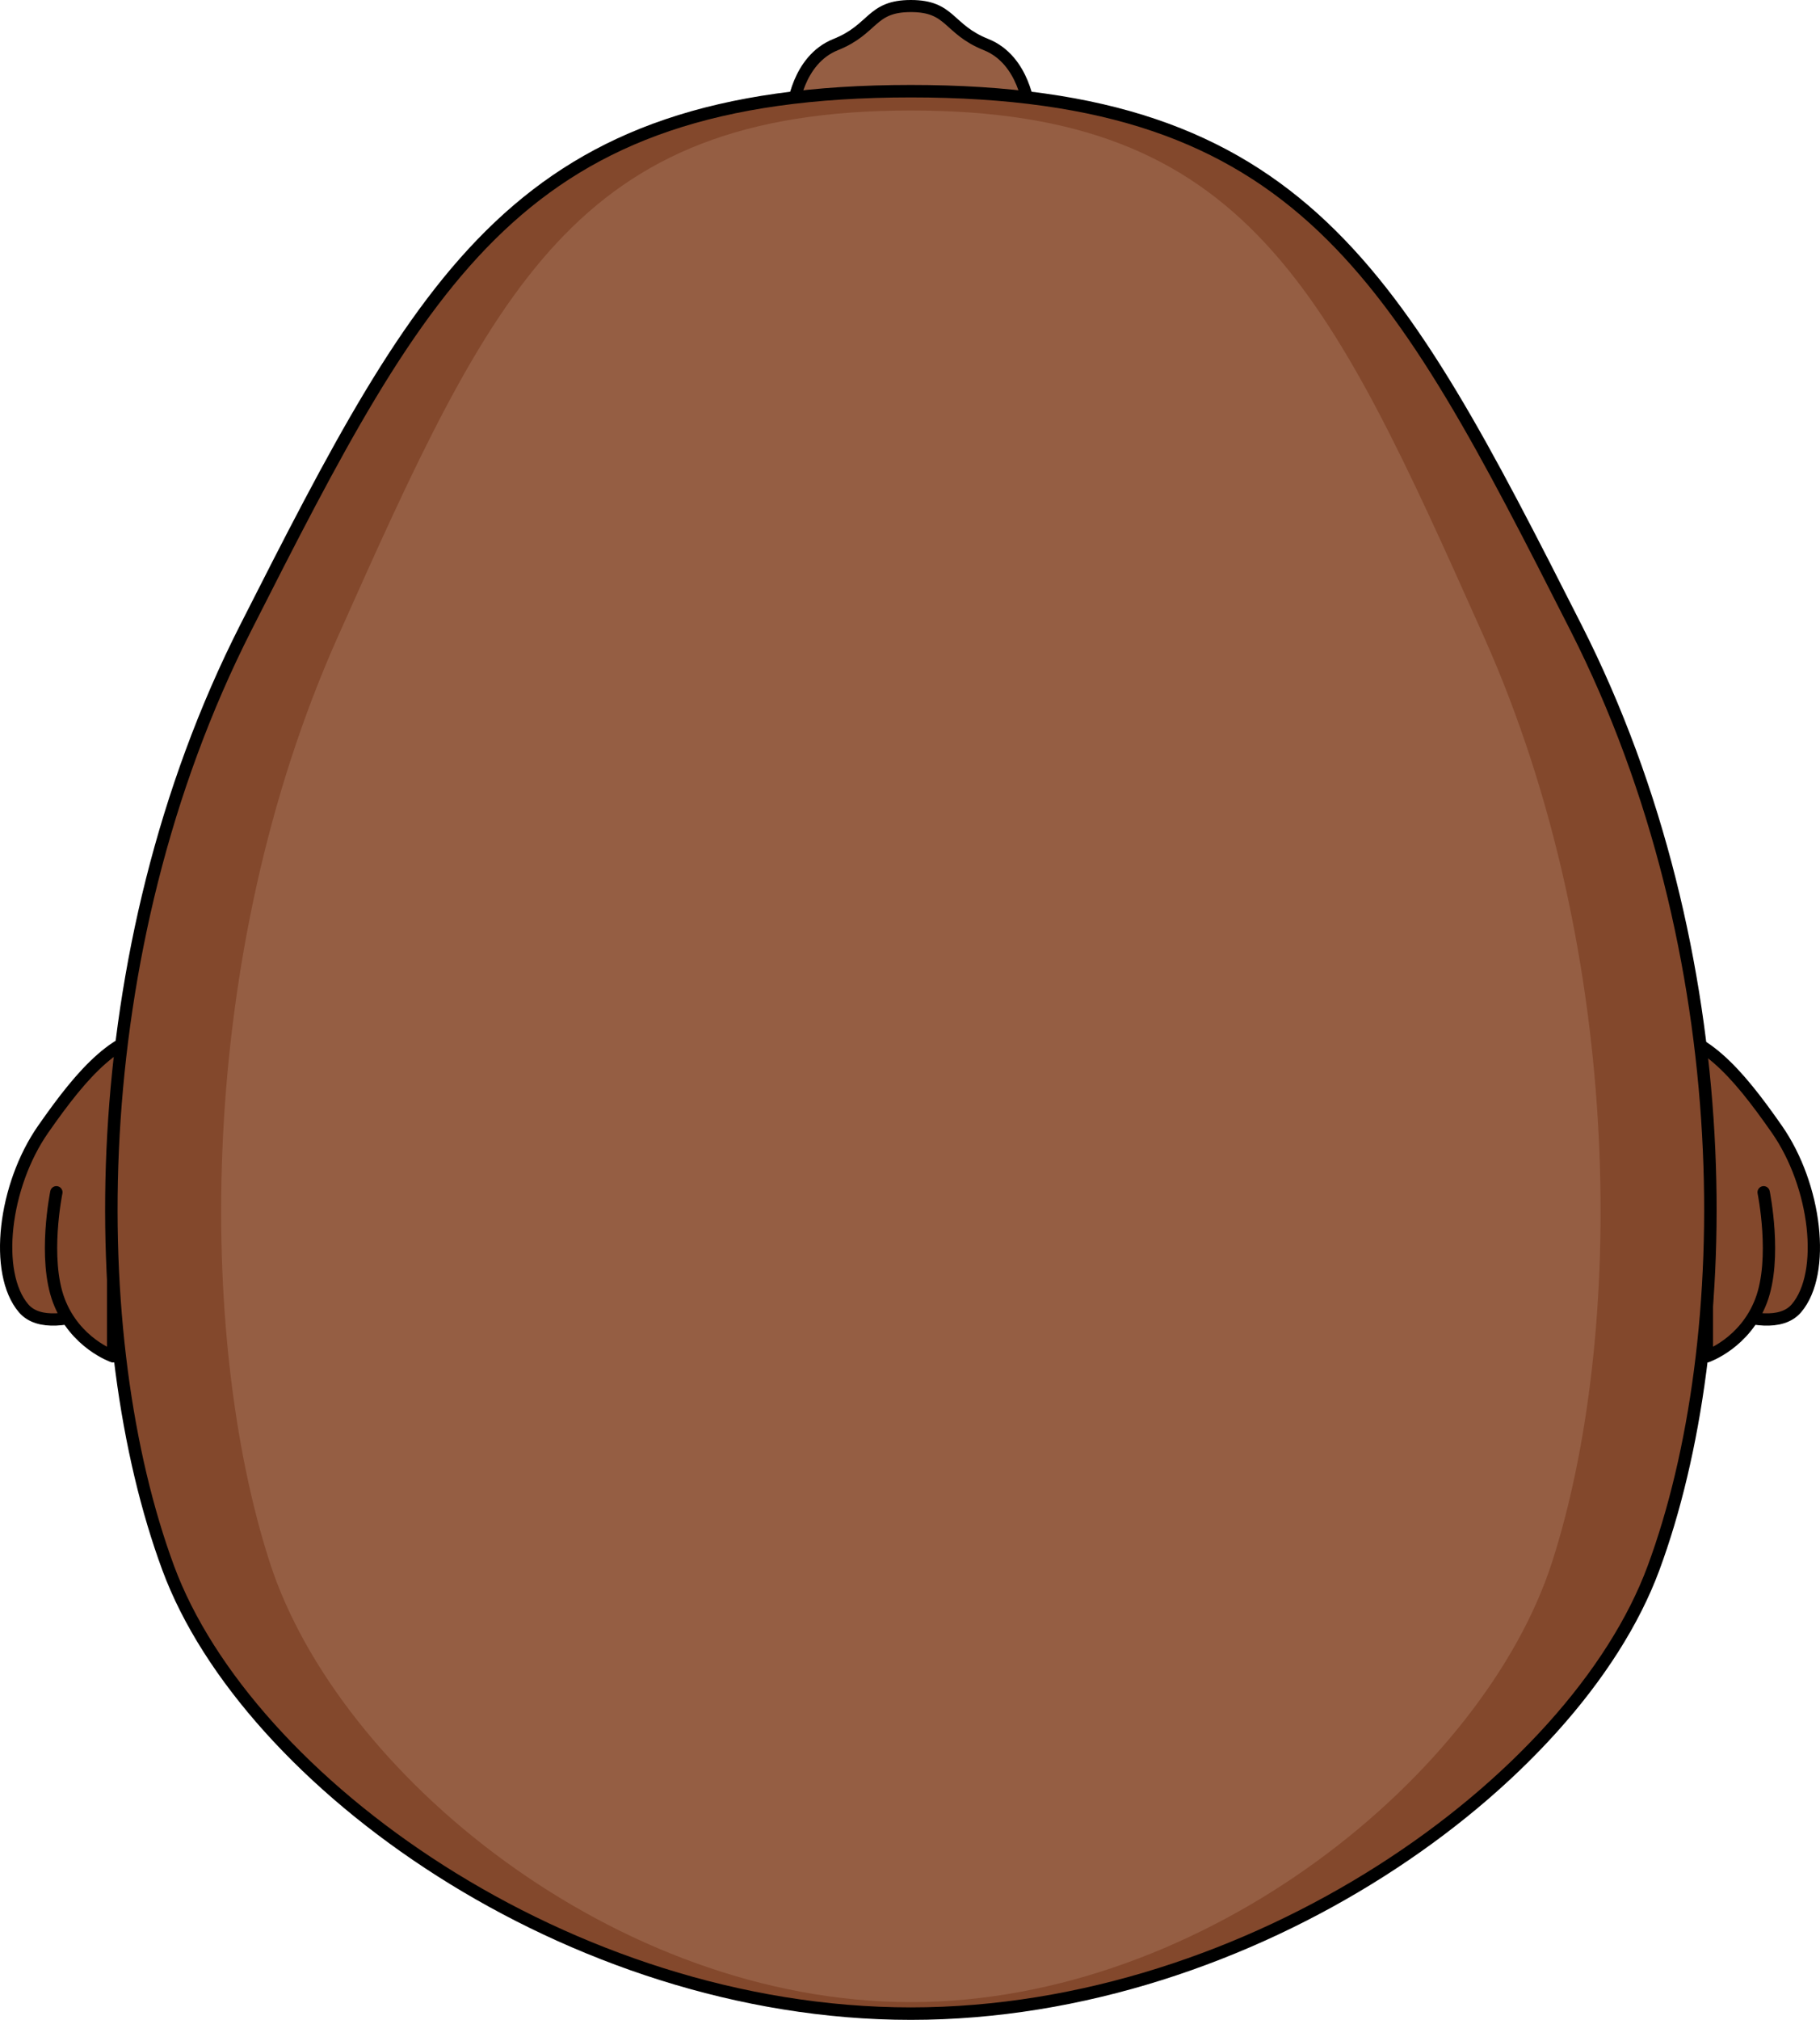 <?xml version="1.0" encoding="utf-8"?>
<!-- Generator: Adobe Illustrator 22.0.0, SVG Export Plug-In . SVG Version: 6.00 Build 0)  -->
<svg version="1.1" id="Layer_1" xmlns="http://www.w3.org/2000/svg" xmlns:xlink="http://www.w3.org/1999/xlink" x="0px" y="0px"
	 width="192.623px" height="213.72px" viewBox="0 0 192.623 213.72" enable-background="new 0 0 192.623 213.72"
	 xml:space="preserve">
<g>
	<path fill="#955E43" d="M108.911,11.561c0,0-0.475-5.216-4.551-6.846s-3.684-4.076-7.956-4.076s-3.88,2.446-7.956,4.076
		s-4.551,6.846-4.551,6.846"/>
	
		<path fill="none" stroke="#000000" stroke-width="1.278" stroke-linecap="round" stroke-linejoin="round" stroke-miterlimit="10" d="
		M108.911,11.561c0,0-0.475-5.216-4.551-6.846s-3.684-4.076-7.956-4.076s-3.88,2.446-7.956,4.076s-4.551,6.846-4.551,6.846"/>
	<g>
		<path fill="#83482C" d="M2.493,138.425c3.182,3.73,13.467-2.494,13.467-2.494s1.697-8.893,1.825-13.476
			c0.126-4.581-0.191-13.227-0.191-13.227c-5.008-0.192-8.828,4.241-13.013,10.235C0.393,125.453-0.681,134.696,2.493,138.425z"/>
		<path fill="#83482C" d="M190.131,138.425c-3.182,3.73-13.467-2.494-13.467-2.494s-1.697-8.893-1.825-13.476
			c-0.126-4.581,0.191-13.227,0.191-13.227c5.008-0.192,8.828,4.241,13.013,10.235C192.23,125.453,193.305,134.696,190.131,138.425z
			"/>
	</g>
	<g>
		
			<path fill="none" stroke="#000000" stroke-width="1.3" stroke-linecap="round" stroke-linejoin="round" stroke-miterlimit="10" d="
			M2.493,138.425c3.182,3.73,13.467-2.494,13.467-2.494s1.697-8.893,1.825-13.476c0.126-4.581-0.191-13.227-0.191-13.227
			c-5.008-0.192-8.828,4.241-13.013,10.235C0.393,125.453-0.681,134.696,2.493,138.425z"/>
		
			<path fill="none" stroke="#000000" stroke-width="1.3" stroke-linecap="round" stroke-linejoin="round" stroke-miterlimit="10" d="
			M190.131,138.425c-3.182,3.73-13.467-2.494-13.467-2.494s-1.697-8.893-1.825-13.476c-0.126-4.581,0.191-13.227,0.191-13.227
			c5.008-0.192,8.828,4.241,13.013,10.235C192.23,125.453,193.305,134.696,190.131,138.425z"/>
	</g>
	<g>
		<g>
			<path fill="#83482C" d="M186.659,126.155c0,0,1.436,7.002-0.272,11.49c-1.708,4.487-5.737,5.869-5.737,5.869v-18.049"/>
			
				<path fill="none" stroke="#000000" stroke-width="1.305" stroke-linecap="round" stroke-linejoin="round" stroke-miterlimit="10" d="
				M186.659,126.155c0,0,1.436,7.002-0.272,11.49c-1.708,4.487-5.737,5.869-5.737,5.869v-18.049"/>
		</g>
		<g>
			<path fill="#83482C" d="M5.965,126.155c0,0-1.436,7.002,0.272,11.49s5.737,5.869,5.737,5.869v-18.049"/>
			
				<path fill="none" stroke="#000000" stroke-width="1.305" stroke-linecap="round" stroke-linejoin="round" stroke-miterlimit="10" d="
				M5.965,126.155c0,0-1.436,7.002,0.272,11.49s5.737,5.869,5.737,5.869v-18.049"/>
		</g>
	</g>
	<path fill="#83482C" d="M166.803,66.428c-19.051-37.549-29.086-56.78-70.4-56.78s-51.349,19.231-70.4,56.78
		c-17.48,34.453-17.112,75.393-8.198,99.491c8.367,22.617,42.39,47.142,78.598,47.142c36.207,0,70.231-24.525,78.598-47.142
		C183.915,141.821,184.284,100.881,166.803,66.428z"/>
	<path fill="#955E43" d="M157.06,67.395C140.613,30.543,131.959,11.69,96.403,11.69S52.194,30.543,35.746,67.395
		c-15.113,33.862-14.857,74.161-7.198,97.913c7.196,22.313,36.567,46.531,67.855,46.531c31.288,0,60.659-24.218,67.855-46.531
		C171.918,141.557,172.174,101.258,157.06,67.395z"/>
	
		<path fill="none" stroke="#000000" stroke-width="1.319" stroke-linecap="round" stroke-linejoin="round" stroke-miterlimit="10" d="
		M166.803,66.428c-19.051-37.549-29.086-56.78-70.4-56.78s-51.349,19.231-70.4,56.78c-17.48,34.453-17.112,75.393-8.198,99.491
		c8.367,22.617,42.39,47.142,78.598,47.142c36.207,0,70.231-24.525,78.598-47.142C183.915,141.821,184.284,100.881,166.803,66.428z"
		/>
</g>
</svg>
